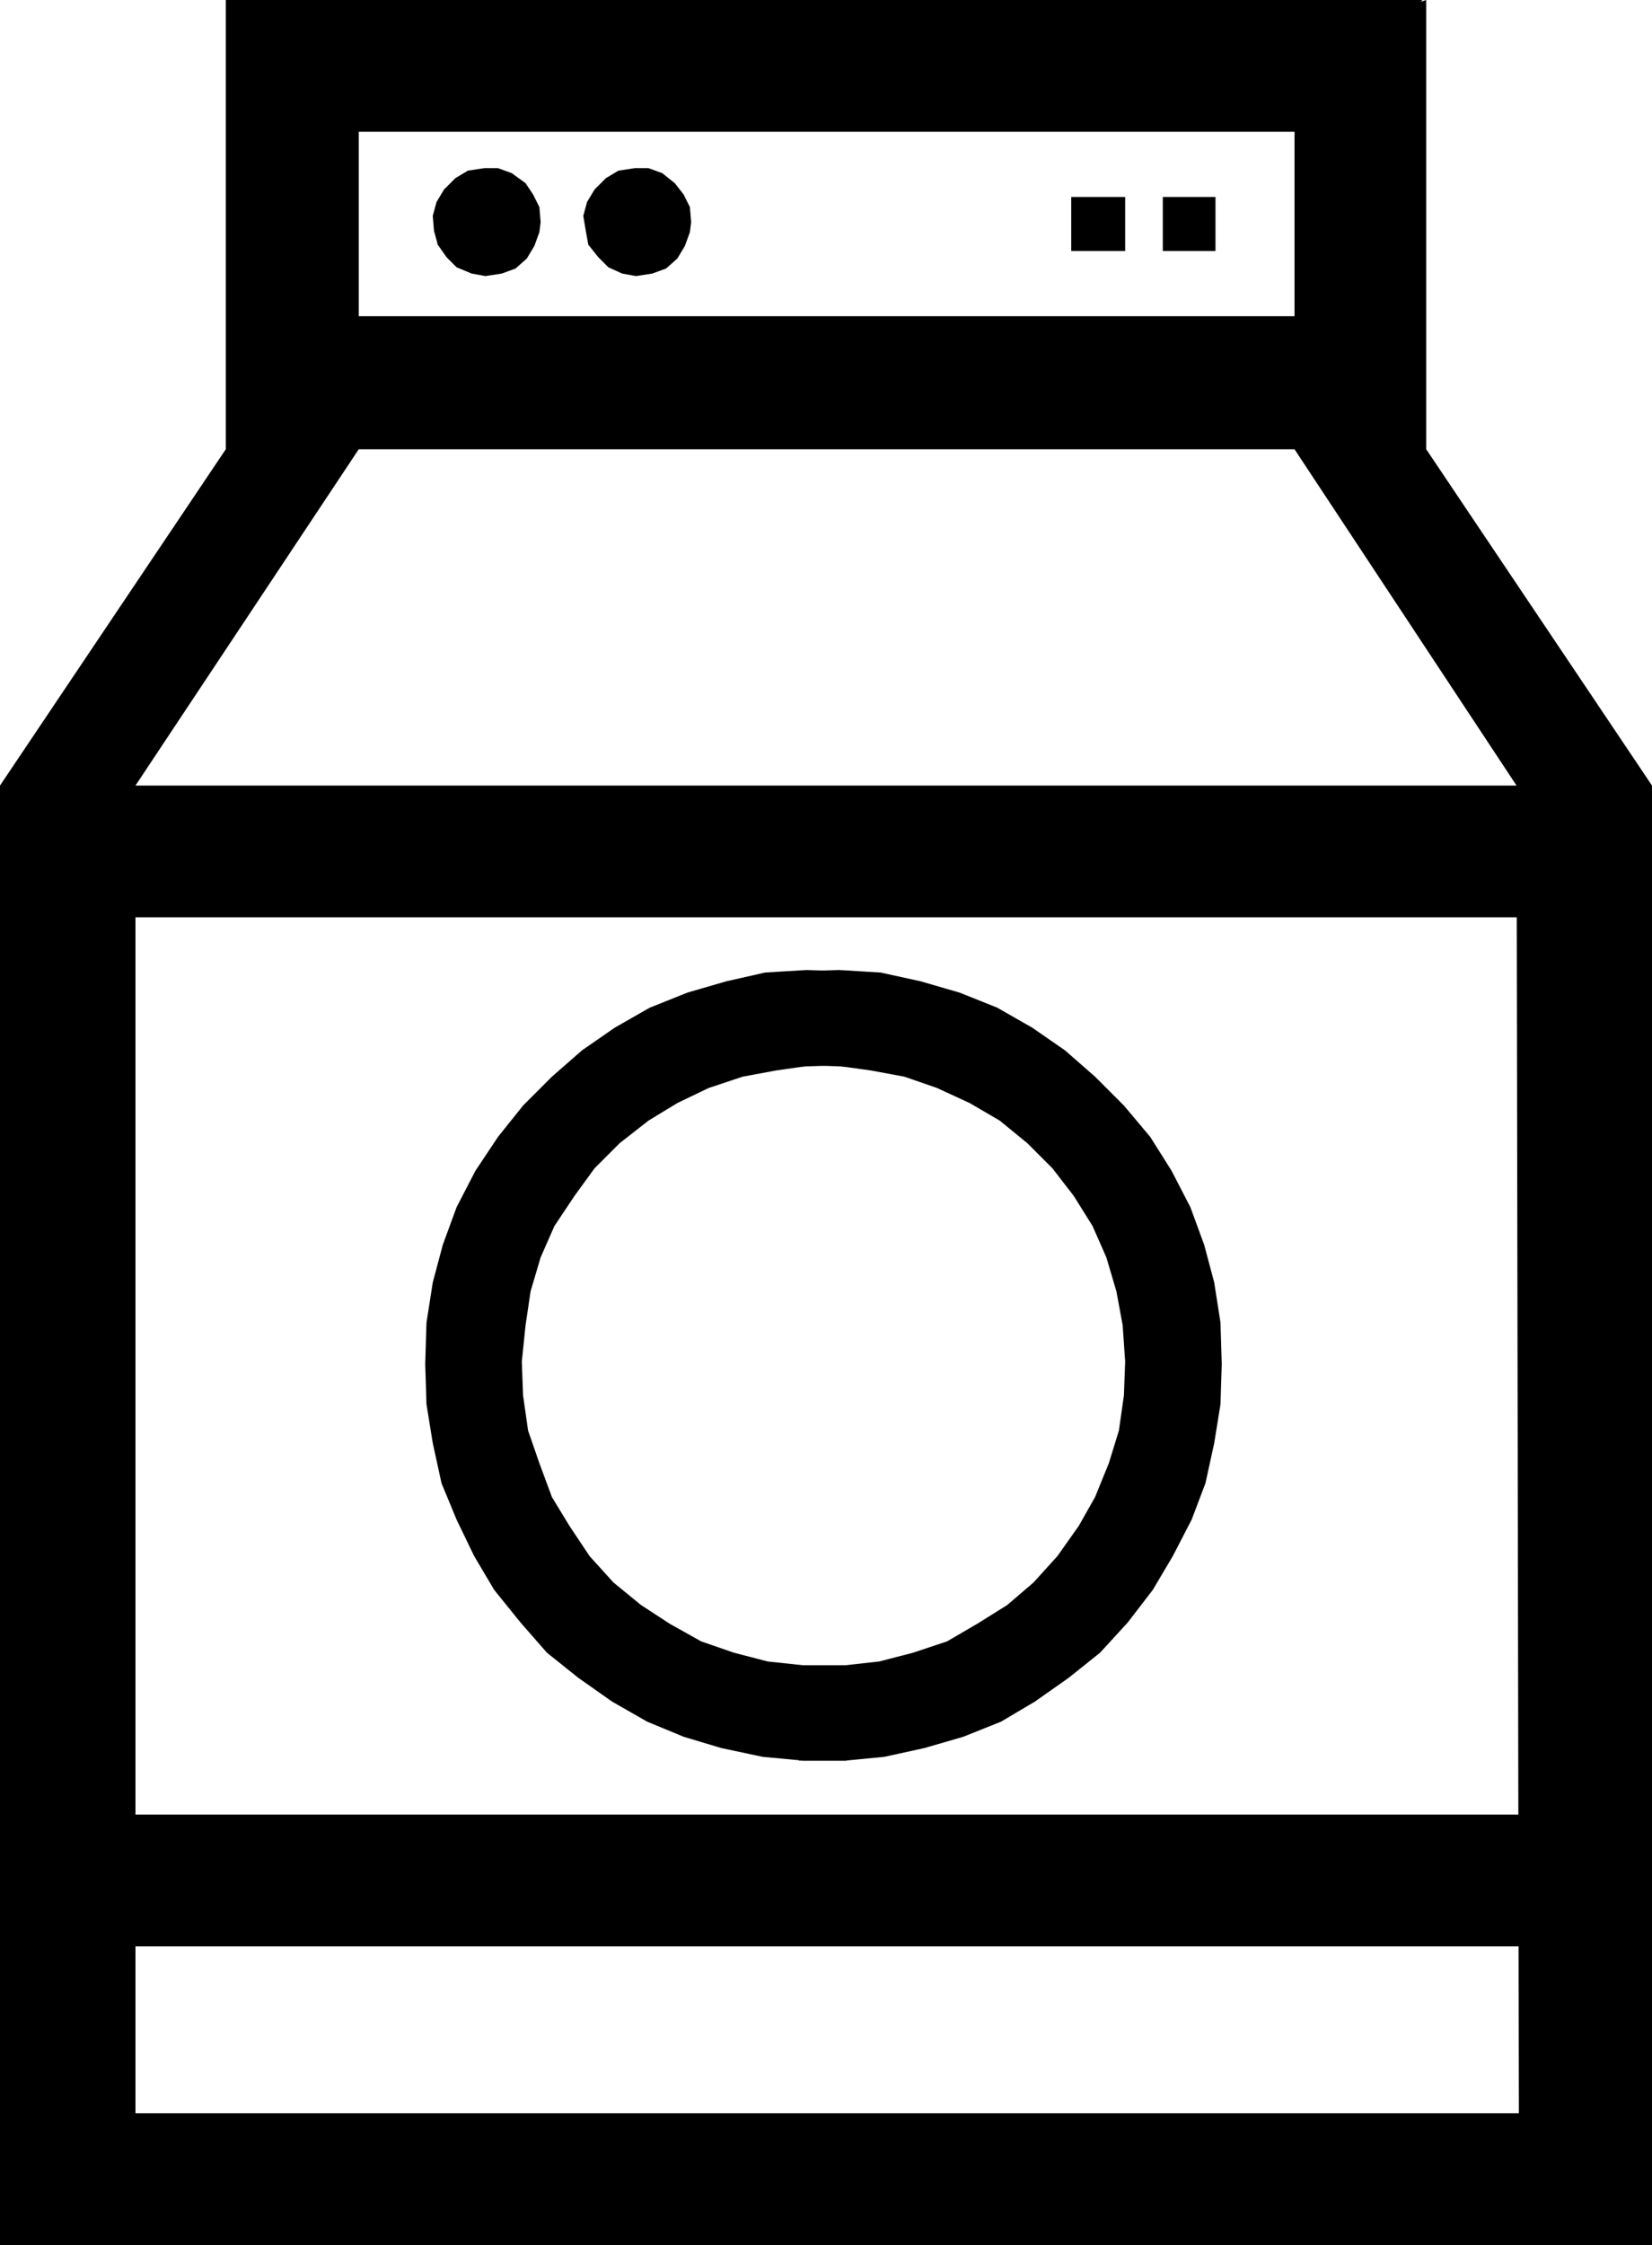 <svg xmlns="http://www.w3.org/2000/svg" width="1.317in" height="1.789in" fill-rule="evenodd" stroke-linecap="round" preserveAspectRatio="none" viewBox="0 0 1317 1789"><style>.pen1{stroke:none}.brush2{fill:#000}</style><path d="m0 626 180-268V0h954l-102 105H286v147h789v106H286L108 626h1156v105H108v715h1156v105H108v133h1156l53 105H0V626z" class="pen1 brush2"/><path d="m1317 626-180-268V0l-105 33v325l177 268 2 1131 106 32V626zM431 177l-1-12-5-10-6-9-11-8-11-4h-11l-13 2-10 6-9 9-6 10-3 11 1 12 3 11 7 10 8 8 12 5 11 2 13-2 11-4 9-8 6-10 4-11 1-8zm120 0-1-12-5-10-7-9-10-8-11-4h-11l-13 2-10 6-9 9-6 10-3 11 2 12 2 11 8 10 8 8 11 5 11 2 13-2 11-4 9-8 6-10 4-11 1-8zm303 23v-43h43v43h-43zm73 0v-43h42v43h-42zM675 1327h-35l-28-3-27-7-26-9-25-14-23-15-22-18-19-21-16-24-14-23-10-27-9-26-4-28-1-27 3-29 4-27 8-27 11-25 16-24 16-22 20-20 23-18 23-14 25-12 27-9 27-5 28-4 28 1v-76l-32-1-33 2-31 7-31 9-30 12-28 16-26 18-24 21-23 23-20 25-18 27-15 29-11 30-8 30-5 32-1 33 1 32 5 31 7 32 12 29 14 29 16 27 21 26 21 24 25 20 27 19 28 16 29 12 30 9 33 7 32 3h35v-76z" class="pen1 brush2"/><path d="M637 1327h37l27-3 27-7 27-9 24-14 24-15 21-18 19-21 17-24 13-23 11-27 8-26 4-28 1-27-2-29-5-27-8-27-11-25-15-24-17-22-20-20-22-18-24-14-26-12-26-9-27-5-29-4-28 1v-76l32-1 33 2 32 7 31 9 30 12 28 16 26 18 24 21 23 23 21 25 17 27 15 29 11 30 8 30 5 32 1 33-1 32-5 31-7 32-11 29-15 29-16 27-20 26-22 24-25 20-27 19-27 16-30 12-31 9-32 7-31 3h-37v-76z" class="pen1 brush2"/></svg>
